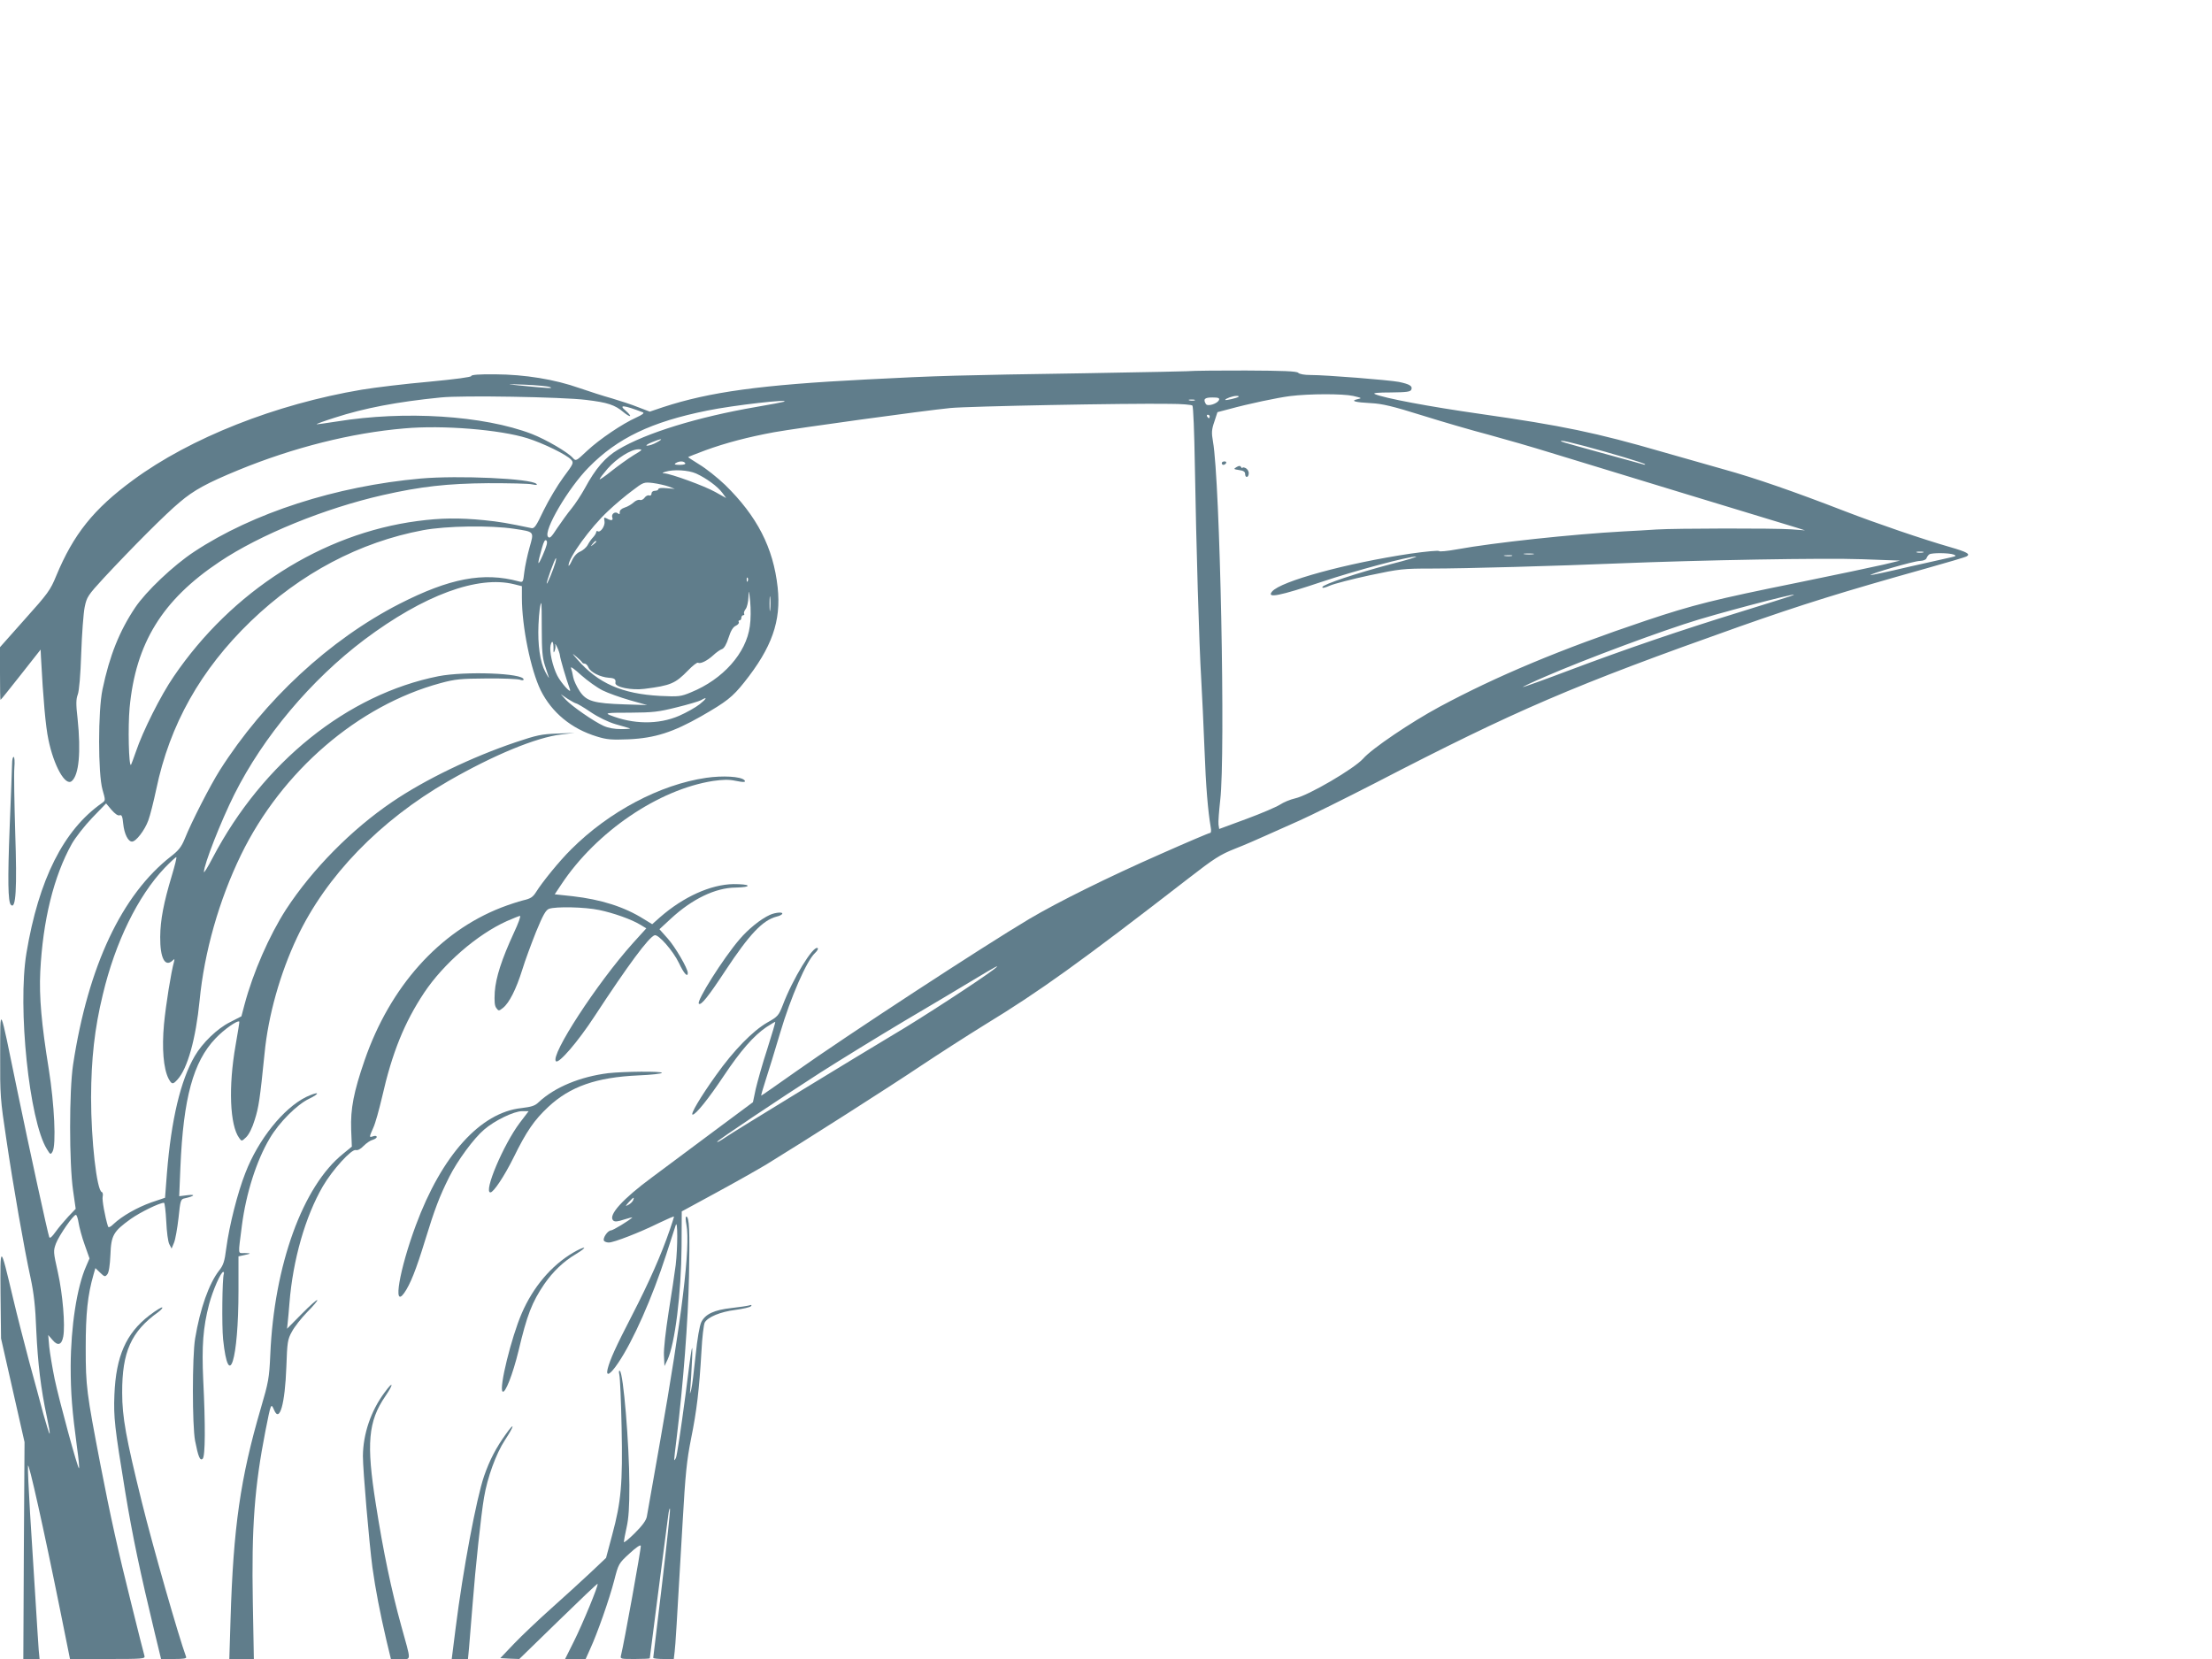 <?xml version="1.0" standalone="no"?>
<!DOCTYPE svg PUBLIC "-//W3C//DTD SVG 20010904//EN"
 "http://www.w3.org/TR/2001/REC-SVG-20010904/DTD/svg10.dtd">
<svg version="1.0" xmlns="http://www.w3.org/2000/svg"
 width="1280pt" height="960pt" viewBox="0 0 1280 960"
 preserveAspectRatio="xMidYMid meet">
<g transform="translate(0,960) scale(0.1,-0.1)"
fill="#607d8b" stroke="none">
<path d="M6917 7454 c-2 -2 -293 -8 -648 -14 -713 -11 -844 -14 -1259 -36
-608 -31 -904 -72 -1173 -160 l-77 -26 -68 26 c-37 15 -105 37 -152 51 -47 13
-131 40 -186 59 -144 51 -317 79 -489 80 -94 1 -139 -3 -138 -10 1 -6 -88 -18
-245 -33 -136 -12 -311 -33 -389 -46 -498 -84 -990 -278 -1323 -523 -229 -168
-345 -314 -445 -555 -33 -81 -48 -102 -181 -250 l-144 -162 0 -152 c0 -84 1
-153 3 -153 2 0 54 65 117 145 l115 146 2 -43 c13 -244 27 -402 43 -477 31
-152 98 -272 135 -241 42 35 54 168 34 361 -10 85 -9 113 1 140 8 21 16 113
20 239 4 113 13 233 20 267 12 58 18 68 112 170 162 174 357 370 438 437 82
70 158 111 340 186 317 130 653 215 960 241 221 20 553 -7 712 -57 92 -29 227
-95 253 -124 16 -18 14 -23 -45 -102 -34 -46 -85 -132 -114 -191 -43 -91 -54
-107 -71 -103 -138 29 -185 37 -274 46 -143 14 -250 13 -385 -5 -553 -73
-1075 -406 -1411 -900 -75 -109 -179 -317 -218 -433 -14 -40 -27 -75 -29 -78
-13 -12 -18 222 -8 330 35 374 189 624 520 845 234 157 610 310 945 386 220
50 374 67 610 69 121 0 236 -2 255 -7 24 -5 31 -4 24 3 -31 31 -451 50 -669
31 -491 -44 -972 -199 -1312 -424 -120 -79 -278 -229 -341 -323 -91 -136 -148
-278 -189 -474 -26 -123 -26 -487 0 -579 18 -63 18 -63 -3 -78 -222 -155 -366
-442 -437 -868 -52 -314 16 -969 118 -1134 20 -33 22 -34 33 -15 22 38 11 273
-22 479 -42 260 -56 417 -49 562 15 298 78 552 182 739 21 37 74 105 118 151
l81 84 31 -37 c21 -24 37 -35 47 -32 12 5 17 -5 21 -49 6 -58 28 -103 51 -103
23 0 73 65 94 122 11 29 31 110 46 180 78 375 257 693 547 973 289 278 630
458 997 527 134 25 390 29 528 8 118 -18 115 -14 88 -109 -12 -43 -26 -107
-30 -141 -7 -60 -7 -61 -33 -54 -204 55 -399 18 -689 -130 -404 -207 -782
-557 -1040 -963 -55 -87 -164 -299 -203 -397 -19 -46 -35 -67 -79 -101 -285
-222 -480 -635 -567 -1205 -23 -151 -23 -573 0 -730 l15 -105 -43 -45 c-23
-25 -57 -65 -74 -89 -20 -28 -32 -39 -36 -30 -10 28 -116 515 -185 849 -106
515 -98 499 -99 207 -1 -235 1 -260 35 -485 41 -279 104 -638 141 -807 19 -89
28 -167 33 -305 9 -190 26 -335 61 -498 11 -52 19 -96 16 -98 -2 -2 -18 49
-36 113 -17 65 -54 201 -82 303 -27 102 -70 268 -94 370 -75 316 -74 315 -72
20 l3 -255 68 -300 68 -300 -4 -628 -3 -627 47 0 47 0 -5 52 c-2 29 -11 163
-19 298 -9 135 -22 357 -31 493 -8 136 -14 260 -12 275 3 29 91 -364 186 -835
l57 -283 218 0 c203 0 218 1 213 18 -3 9 -37 143 -75 297 -79 316 -121 506
-180 810 -80 417 -85 452 -85 675 0 200 11 305 45 424 l11 38 27 -26 c26 -25
29 -26 42 -10 9 11 15 50 18 113 4 113 17 135 117 207 55 39 167 94 193 94 4
0 10 -48 13 -107 3 -63 10 -118 18 -133 l13 -25 14 34 c8 19 19 83 26 143 11
104 12 109 37 114 54 12 66 24 16 18 l-49 -6 7 169 c17 399 74 609 203 744 49
52 129 108 138 97 1 -2 -9 -64 -22 -138 -42 -239 -33 -461 21 -535 14 -20 15
-20 40 4 16 15 36 54 50 101 23 72 30 118 57 385 21 218 90 463 188 670 168
356 479 677 875 905 264 152 510 253 654 270 l77 9 -102 -4 c-89 -3 -117 -9
-239 -50 -255 -86 -524 -216 -714 -345 -235 -159 -463 -390 -615 -623 -96
-149 -191 -365 -240 -550 l-18 -68 -66 -34 c-73 -36 -160 -120 -204 -196 -82
-140 -136 -368 -161 -677 l-11 -143 -80 -27 c-81 -29 -168 -78 -218 -125 -18
-18 -29 -22 -32 -14 -18 58 -35 154 -31 172 3 13 1 25 -5 27 -29 10 -62 299
-62 548 1 222 20 398 68 595 72 303 203 570 358 733 33 34 63 62 67 62 4 0 -8
-48 -26 -108 -47 -156 -66 -255 -67 -353 -1 -124 28 -178 72 -137 11 11 12 9
8 -7 -17 -60 -47 -247 -58 -361 -13 -142 -3 -257 26 -315 19 -35 25 -36 52 -6
58 63 106 235 128 457 27 281 113 583 240 844 236 484 677 864 1154 993 85 23
116 26 266 27 94 1 180 -3 193 -7 13 -5 22 -4 22 1 0 37 -339 49 -493 19 -527
-105 -1016 -498 -1306 -1050 -28 -54 -51 -91 -51 -83 0 43 98 293 176 449 168
335 444 663 753 896 343 257 656 373 867 320 l44 -11 0 -67 c0 -168 51 -417
109 -536 64 -128 177 -222 325 -267 58 -18 85 -20 185 -16 151 7 256 41 418
133 148 85 181 111 249 196 161 202 215 355 194 550 -25 230 -119 412 -304
593 -45 43 -112 96 -149 118 -37 23 -66 42 -65 43 2 2 46 19 99 39 118 43 247
77 399 105 134 24 867 125 1020 140 101 10 1015 28 1269 24 67 0 127 -5 131
-10 5 -4 11 -156 14 -338 8 -469 25 -1052 37 -1245 5 -91 14 -274 19 -407 8
-218 20 -356 36 -450 4 -20 2 -33 -4 -33 -6 0 -133 -54 -284 -121 -307 -135
-597 -279 -761 -376 -266 -158 -1063 -679 -1355 -886 -106 -75 -195 -137 -197
-137 -2 0 9 39 25 88 16 48 54 173 85 277 60 203 152 414 200 459 14 13 22 27
16 30 -25 16 -145 -180 -202 -332 -23 -58 -28 -65 -89 -99 -85 -49 -195 -162
-296 -304 -91 -127 -151 -229 -136 -229 18 0 92 92 180 224 98 147 174 233
246 282 28 18 51 32 52 31 2 -1 -19 -72 -46 -157 -28 -85 -57 -190 -67 -232
l-16 -76 -226 -168 c-124 -93 -285 -212 -357 -266 -171 -126 -256 -220 -226
-250 9 -9 24 -8 63 5 28 9 50 14 48 12 -20 -19 -112 -75 -124 -75 -18 0 -49
-45 -40 -60 3 -5 16 -10 28 -10 29 0 179 58 290 113 48 23 87 40 87 37 0 -4
-11 -38 -24 -76 -48 -141 -120 -304 -217 -492 -97 -188 -129 -259 -143 -314
-11 -48 16 -32 61 35 87 128 197 377 278 627 26 80 51 156 55 170 12 37 12
-127 0 -230 -6 -47 -24 -169 -41 -273 -17 -110 -29 -213 -27 -250 l3 -62 17
35 c44 94 80 386 82 657 l1 203 195 106 c107 58 240 133 295 166 222 136 711
448 890 568 105 70 273 178 375 241 315 192 548 359 1177 846 148 115 184 138
270 172 54 21 134 56 178 76 44 20 132 59 195 87 63 28 261 126 440 218 813
421 1140 562 2105 904 363 128 590 199 1082 337 121 34 227 65 234 70 22 13 1
25 -96 53 -160 46 -426 137 -610 208 -292 113 -519 192 -700 242 -93 26 -253
72 -355 101 -383 111 -579 152 -1055 220 -288 41 -557 91 -610 115 -13 6 19 9
93 9 94 1 114 4 119 17 8 20 -10 31 -72 44 -58 11 -421 40 -511 40 -35 0 -65
5 -72 13 -10 9 -85 12 -302 13 -160 0 -291 -1 -293 -2z m-3734 -94 c23 -9 -11
-7 -183 10 -76 8 -71 8 38 4 68 -3 134 -9 145 -14z m4647 -51 c51 -12 53 -13
25 -19 -43 -10 -15 -18 80 -23 63 -3 126 -18 295 -71 118 -37 290 -87 382
-111 92 -25 256 -72 365 -106 109 -33 461 -141 783 -239 322 -98 608 -185 635
-193 l50 -16 -80 6 c-96 7 -668 6 -780 -1 -44 -3 -129 -8 -190 -11 -292 -16
-752 -65 -965 -104 -55 -10 -101 -14 -102 -10 -2 5 -77 -2 -168 -15 -368 -55
-749 -159 -799 -219 -34 -41 42 -26 290 57 188 63 501 147 543 145 12 0 -53
-20 -144 -43 -201 -53 -393 -117 -398 -133 -2 -8 13 -5 43 8 25 11 129 38 231
60 174 37 195 39 357 39 196 0 725 15 1087 30 471 19 1186 32 1405 24 l220 -8
-95 -23 c-52 -12 -275 -59 -495 -104 -484 -98 -608 -129 -880 -220 -494 -166
-864 -321 -1195 -499 -165 -89 -392 -242 -442 -300 -52 -58 -316 -213 -394
-230 -27 -6 -66 -22 -87 -36 -20 -13 -108 -51 -195 -83 l-157 -58 -4 26 c-2
14 3 78 10 141 31 262 -1 1848 -42 2075 -9 51 -8 69 8 115 l18 55 65 17 c116
32 284 67 355 76 113 14 305 14 365 1z m-4439 -23 c126 -15 167 -29 217 -71
18 -15 35 -25 38 -22 3 2 -9 16 -26 31 -43 36 -10 32 100 -10 10 -4 -3 -14
-38 -30 -80 -36 -211 -124 -284 -192 -65 -61 -65 -62 -84 -41 -31 34 -155 106
-237 138 -279 107 -735 136 -1128 72 -63 -10 -116 -17 -117 -16 -2 2 45 19
105 38 169 55 361 92 613 117 123 13 703 3 841 -14z m3776 18 c-7 -7 -77 -23
-77 -18 0 7 43 23 64 23 11 1 17 -2 13 -5z m-113 -18 c-8 -22 -66 -40 -76 -24
-17 28 -8 38 37 38 34 0 43 -3 39 -14z m-141 -3 c-7 -2 -21 -2 -30 0 -10 3 -4
5 12 5 17 0 24 -2 18 -5z m-2378 -8 c-5 -2 -77 -16 -160 -30 -337 -58 -637
-150 -797 -246 -75 -44 -132 -110 -194 -225 -21 -38 -55 -90 -77 -117 -22 -26
-58 -77 -82 -112 -35 -54 -44 -63 -54 -51 -28 34 117 282 236 402 166 169 362
263 685 328 150 31 495 70 443 51z m2465 -85 c0 -5 -2 -10 -4 -10 -3 0 -8 5
-11 10 -3 6 -1 10 4 10 6 0 11 -4 11 -10z m-3200 -150 c-19 -11 -44 -19 -55
-19 -11 0 -1 8 25 19 58 24 75 24 30 0z m5369 -21 c154 -41 343 -98 350 -105
3 -4 -3 -4 -14 0 -11 3 -119 33 -240 66 -236 65 -247 68 -226 69 8 1 66 -13
130 -30z m-5504 -54 c-32 -20 -89 -61 -127 -91 -37 -30 -68 -51 -68 -47 0 5
21 32 46 61 53 60 135 112 178 112 27 0 25 -3 -29 -35z m300 -45 c4 -6 -9 -10
-32 -10 -28 0 -34 3 -23 10 20 13 47 13 55 0z m63 -60 c59 -27 125 -75 152
-112 l22 -30 -63 35 c-62 35 -257 106 -295 108 -14 1 -13 3 6 9 47 15 133 10
178 -10z m-160 -75 l37 -14 -47 4 c-29 3 -48 1 -48 -5 0 -5 -9 -10 -20 -10
-12 0 -20 -7 -20 -16 0 -9 -6 -14 -13 -11 -8 3 -20 -3 -27 -13 -7 -10 -19 -16
-27 -13 -8 3 -24 -3 -36 -14 -12 -11 -35 -25 -52 -30 -19 -6 -29 -16 -29 -27
1 -12 -2 -14 -10 -7 -16 14 -40 -3 -33 -23 7 -18 -6 -21 -32 -6 -16 8 -17 6
-13 -16 5 -26 -23 -68 -39 -58 -5 3 -9 0 -9 -5 0 -6 -8 -19 -17 -29 -10 -10
-24 -30 -32 -45 -8 -15 -28 -32 -44 -39 -19 -8 -37 -28 -48 -53 -10 -22 -19
-34 -19 -27 -1 44 126 219 229 315 40 38 103 91 140 118 64 49 67 50 119 44
30 -4 70 -13 90 -20z m-727 -397 c-32 -73 -34 -60 -5 41 11 39 18 51 26 43 8
-8 2 -31 -21 -84z m309 78 c0 -2 -8 -10 -17 -17 -16 -13 -17 -12 -4 4 13 16
21 21 21 13z m7678 -63 c-10 -2 -26 -2 -35 0 -10 3 -2 5 17 5 19 0 27 -2 18
-5z m-2255 -10 c-13 -2 -35 -2 -50 0 -16 2 -5 4 22 4 28 0 40 -2 28 -4z m2432
-2 c17 -7 15 -9 -15 -16 -19 -4 -131 -29 -249 -56 -117 -28 -215 -48 -217 -47
-6 7 252 82 285 82 21 1 36 7 39 16 3 8 10 18 16 22 14 10 115 9 141 -1z
m-2557 -8 c-10 -2 -28 -2 -40 0 -13 2 -5 4 17 4 22 1 32 -1 23 -4z m-5533 -35
c-12 -42 -48 -129 -51 -125 -5 4 47 147 53 147 2 0 1 -10 -2 -22z m1112 -110
c-3 -8 -6 -5 -6 6 -1 11 2 17 5 13 3 -3 4 -12 1 -19z m12 -262 c-21 -156 -156
-307 -340 -382 -60 -25 -71 -26 -179 -21 -221 12 -360 73 -480 212 -32 37 -32
38 -5 15 17 -14 31 -28 33 -32 2 -5 9 -8 15 -8 7 0 17 -10 22 -22 12 -28 68
-56 118 -60 33 -2 42 -8 38 -30 -3 -24 94 -44 169 -34 151 19 178 31 251 106
27 28 53 48 58 45 14 -8 53 11 88 43 18 17 41 33 51 36 12 4 26 28 38 66 13
41 26 62 42 69 13 6 20 16 17 21 -3 6 -1 10 4 10 6 0 11 7 11 15 0 8 5 15 11
15 5 0 8 4 5 9 -3 4 1 17 9 27 8 10 15 42 16 69 2 45 3 42 10 -25 4 -43 4
-105 -2 -144z m118 97 c-2 -21 -4 -6 -4 32 0 39 2 55 4 38 2 -18 2 -50 0 -70z
m5903 77 c-14 -5 -144 -46 -290 -91 -341 -105 -658 -213 -990 -338 -145 -55
-266 -98 -268 -97 -1 2 56 29 128 60 227 99 683 269 890 331 231 69 650 176
530 135z m-7225 -192 c0 -121 4 -165 18 -208 10 -30 20 -62 23 -70 3 -8 -7 6
-21 33 -30 56 -44 155 -39 272 3 71 10 125 17 125 1 0 2 -69 2 -152z m68 -110
c-1 -26 1 -29 7 -13 4 11 6 27 3 35 -2 8 3 2 11 -15 8 -16 15 -38 16 -47 0
-14 36 -137 58 -197 11 -32 -50 35 -73 79 -28 55 -47 143 -39 176 8 33 17 23
17 -18z m284 -243 c32 -16 103 -41 158 -57 l100 -28 -130 4 c-180 6 -222 18
-261 77 -17 26 -34 62 -37 80 -3 19 -9 43 -13 54 -4 11 21 -7 58 -41 37 -33
93 -73 125 -89z m-154 -75 c5 0 43 -22 84 -50 46 -31 102 -58 146 -71 40 -11
77 -22 82 -24 6 -2 -17 -4 -50 -4 -39 0 -75 6 -103 19 -57 26 -181 112 -218
151 l-29 32 40 -27 c22 -14 44 -26 48 -26z m716 -5 c-24 -19 -78 -49 -119 -67
-120 -52 -267 -50 -401 4 -29 12 -18 14 117 14 132 1 163 4 270 31 66 16 129
35 140 41 39 23 35 11 -7 -23z m1701 -1535 c-77 -59 -420 -283 -580 -377 -191
-114 -926 -562 -970 -593 -36 -24 -50 -32 -50 -27 0 7 354 244 595 399 116 74
334 208 485 298 151 89 334 198 405 241 131 79 161 95 115 59z m-2086 -1335
c-4 -9 -16 -21 -28 -27 -19 -10 -19 -9 3 16 28 30 33 32 25 11z m-3209 -132
c4 -25 19 -82 35 -126 l28 -79 -19 -44 c-54 -121 -89 -350 -90 -578 0 -160 8
-257 37 -474 9 -63 14 -116 11 -118 -6 -7 -115 393 -141 517 -13 64 -27 148
-31 185 l-6 69 25 -29 c30 -36 53 -29 62 20 12 65 -3 245 -31 371 -27 120 -27
124 -11 168 19 48 100 165 115 165 5 0 12 -21 16 -47z"/>
<path d="M7070 6920 c0 -5 4 -10 9 -10 6 0 13 5 16 10 3 6 -1 10 -9 10 -9 0
-16 -4 -16 -10z"/>
<path d="M7155 6897 c-18 -11 -17 -12 15 -17 25 -3 35 -10 35 -22 0 -25 20
-23 21 2 1 12 -7 25 -17 31 -11 5 -19 6 -19 2 0 -4 -4 -3 -8 4 -5 9 -12 9 -27
0z"/>
<path d="M70 5183 c0 -21 -7 -186 -14 -368 -12 -306 -10 -434 7 -451 29 -29
36 92 25 421 -5 171 -8 338 -5 373 3 34 1 62 -4 62 -5 0 -9 -17 -9 -37z"/>
<path d="M4086 5099 c-267 -39 -563 -196 -781 -414 -67 -66 -167 -189 -203
-247 -19 -30 -32 -38 -75 -48 -28 -7 -86 -26 -127 -42 -359 -140 -643 -458
-790 -883 -64 -185 -82 -282 -78 -400 l4 -100 -50 -41 c-234 -187 -400 -645
-422 -1164 -6 -134 -10 -157 -55 -310 -118 -403 -159 -689 -175 -1222 l-7
-228 71 0 71 0 -6 328 c-8 434 10 670 73 992 32 161 32 163 50 121 32 -76 63
34 71 249 5 143 7 159 32 204 14 27 54 78 89 114 35 35 61 66 58 69 -3 3 -44
-33 -90 -80 l-85 -86 4 37 c2 20 7 71 10 112 20 251 92 501 193 675 56 96 167
218 191 210 11 -3 28 6 45 24 16 16 39 32 52 35 13 4 24 11 24 17 0 6 -9 8
-20 4 -25 -8 -25 -8 0 49 12 25 34 106 51 178 58 256 129 431 243 603 112 168
306 337 479 415 37 16 71 30 76 30 6 0 -10 -44 -35 -97 -71 -154 -105 -259
-111 -343 -3 -55 -1 -80 9 -93 13 -18 15 -18 39 1 36 29 76 108 111 220 16 53
53 152 80 220 40 97 56 126 75 133 38 14 206 11 291 -7 82 -17 187 -54 239
-86 l33 -20 -78 -86 c-208 -232 -479 -649 -445 -683 16 -16 126 111 224 261
194 296 313 457 347 468 22 7 107 -90 141 -161 28 -60 51 -85 51 -57 0 26 -73
151 -116 199 l-48 54 66 61 c123 114 258 179 375 180 44 1 72 5 69 11 -1 6
-37 9 -82 9 -132 -2 -290 -74 -425 -192 l-45 -40 -49 30 c-113 71 -247 113
-412 132 l-103 11 38 57 c202 305 563 550 879 599 57 8 91 9 128 1 48 -10 65
-9 52 4 -21 21 -125 27 -221 13z"/>
<path d="M4455 4306 c-53 -24 -125 -82 -176 -142 -95 -111 -250 -357 -235
-372 12 -12 54 40 154 192 138 209 215 291 296 312 14 3 29 10 32 15 8 13 -37
10 -71 -5z"/>
<path d="M3520 3390 c-162 -20 -310 -81 -403 -168 -21 -21 -42 -27 -99 -34
-238 -25 -462 -274 -612 -679 -95 -257 -134 -485 -67 -391 35 50 68 132 121
305 55 179 83 254 140 367 47 94 142 223 201 273 61 53 173 107 220 107 l38 0
-51 -67 c-95 -126 -212 -403 -170 -403 18 0 81 95 134 202 75 153 120 217 200
292 127 119 279 172 521 183 75 3 137 10 137 15 0 10 -219 8 -310 -2z"/>
<path d="M1771 3252 c-131 -65 -276 -245 -351 -439 -45 -114 -93 -303 -111
-438 -9 -74 -17 -97 -41 -127 -59 -76 -110 -220 -139 -394 -17 -103 -17 -505
0 -592 18 -92 29 -118 44 -103 15 15 16 195 3 456 -9 196 -1 304 34 438 21 79
68 187 82 187 4 0 5 -6 3 -12 -9 -28 -12 -298 -4 -378 32 -304 89 -122 89 282
l0 198 28 6 c47 10 48 12 9 13 -42 1 -40 -21 -17 161 24 184 84 374 161 503
54 92 158 196 228 229 29 14 50 28 45 31 -5 3 -33 -7 -63 -21z"/>
<path d="M3972 2513 c24 -127 -26 -537 -153 -1258 -39 -220 -73 -414 -76 -431
-4 -22 -26 -52 -69 -95 -35 -35 -64 -58 -64 -52 0 6 7 45 16 85 12 53 16 120
16 243 -1 245 -35 649 -55 662 -6 4 -7 -4 -3 -23 4 -16 10 -153 13 -304 7
-326 -3 -431 -54 -620 l-36 -135 -91 -86 c-50 -47 -152 -140 -226 -206 -74
-66 -171 -158 -215 -204 l-80 -84 55 -3 55 -2 225 219 c124 121 226 218 228
216 7 -6 -87 -233 -137 -333 l-51 -102 59 0 60 0 26 58 c42 91 111 288 139
396 25 97 26 99 88 156 38 35 64 53 66 45 3 -12 -97 -564 -114 -632 -6 -23 -5
-23 80 -23 47 0 86 2 86 4 0 2 22 174 49 383 27 208 53 405 57 438 4 33 9 53
11 43 2 -9 -19 -205 -46 -435 -28 -231 -51 -423 -51 -426 0 -4 27 -7 59 -7
l60 0 5 43 c5 42 10 125 46 747 16 282 24 359 49 485 33 163 47 282 60 505 4
80 13 155 19 167 18 32 90 62 177 73 44 6 84 15 90 21 7 8 4 10 -10 5 -11 -3
-57 -10 -102 -15 -100 -11 -152 -35 -175 -82 -10 -21 -23 -95 -33 -194 -9 -88
-20 -176 -25 -195 -9 -33 -9 -33 -5 10 2 25 7 101 10 170 4 110 -1 84 -39
-217 -25 -188 -49 -350 -55 -360 -13 -23 -13 -28 4 112 39 318 67 684 72 941
5 261 2 344 -16 344 -5 0 -4 -21 1 -47z"/>
<path d="M3316 2351 c-126 -74 -232 -200 -297 -351 -60 -139 -132 -431 -111
-452 15 -15 59 99 92 233 50 211 78 283 150 389 50 72 111 131 184 174 33 20
53 36 45 36 -8 0 -36 -13 -63 -29z"/>
<path d="M864 1988 c-135 -104 -193 -236 -202 -459 -5 -131 1 -186 63 -564 42
-255 86 -463 170 -812 l37 -153 75 0 c56 0 74 3 70 12 -42 114 -192 636 -256
895 -92 372 -114 493 -114 633 -1 237 52 355 208 467 16 12 27 24 24 27 -3 4
-37 -17 -75 -46z"/>
<path d="M2226 1543 c-80 -107 -125 -241 -126 -369 0 -81 36 -499 55 -644 18
-129 44 -263 81 -422 l26 -108 55 0 c65 0 64 -22 4 195 -56 203 -103 425 -146
700 -56 352 -45 480 55 626 50 73 46 91 -4 22z"/>
<path d="M2927 1301 c-56 -78 -93 -148 -126 -243 -44 -128 -122 -542 -164
-876 l-23 -182 47 0 47 0 6 63 c3 34 12 150 21 257 16 208 49 517 66 615 19
114 69 253 121 332 56 85 59 110 5 34z"/>
</g>
</svg>

